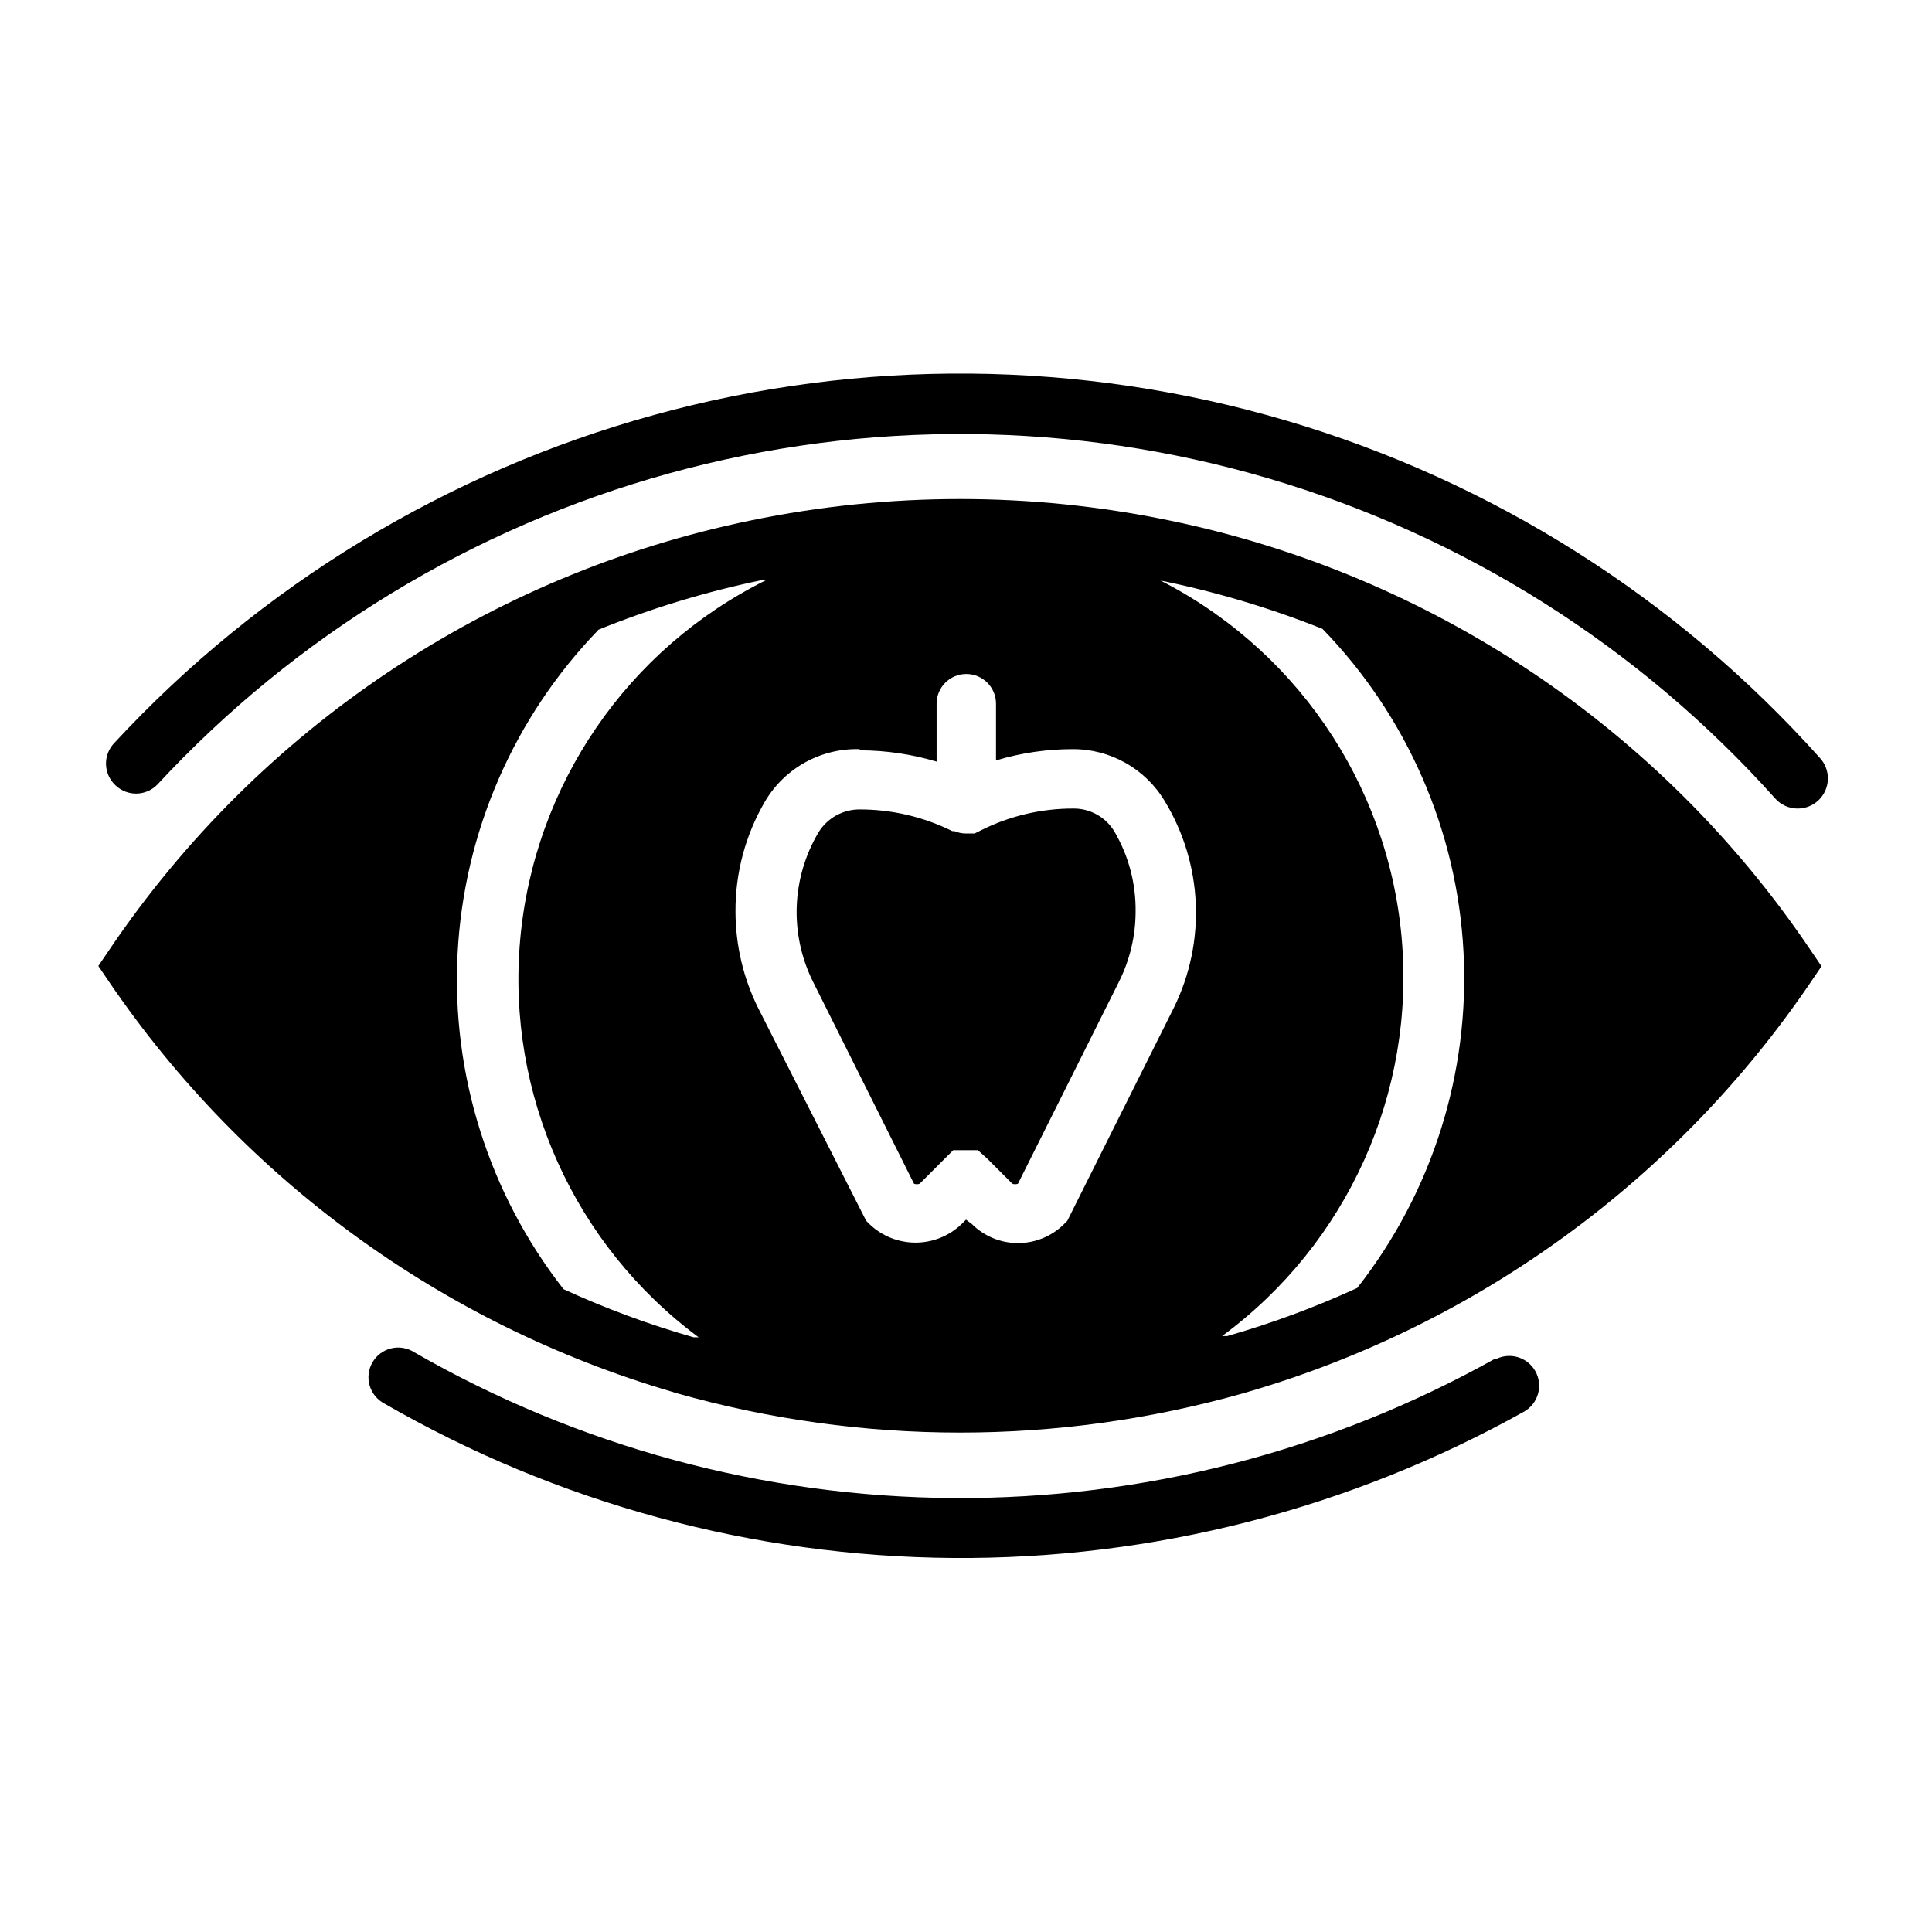 <?xml version="1.0" encoding="UTF-8"?>
<!-- Uploaded to: ICON Repo, www.iconrepo.com, Generator: ICON Repo Mixer Tools -->
<svg fill="#000000" width="800px" height="800px" version="1.1" viewBox="144 144 512 512" xmlns="http://www.w3.org/2000/svg">
 <g>
  <path d="m174.7 352.21c3.176 2.945 8.137 2.769 11.098-0.395 36.688-39.566 83.691-68.109 135.72-82.418 52.027-14.309 107.02-13.816 158.78 1.426 51.762 15.246 98.242 44.629 134.21 84.852 2.977 3.262 8.035 3.488 11.297 0.512 1.566-1.43 2.5-3.426 2.594-5.543 0.098-2.117-0.652-4.188-2.082-5.754-37.93-42.406-86.941-73.383-141.52-89.449-54.578-16.066-112.55-16.582-167.41-1.488s-104.41 45.199-143.08 86.922c-1.488 1.539-2.289 3.613-2.215 5.754 0.074 2.137 1.016 4.152 2.609 5.582z"/>
  <path d="m540.2 504.07c-43.82 24.508-93.25 37.23-143.46 36.926-50.207-0.301-99.48-13.621-143-38.656-1.809-1.152-4.012-1.516-6.094-1.004-2.086 0.512-3.871 1.848-4.941 3.707-1.074 1.855-1.344 4.07-0.746 6.133 0.598 2.059 2.012 3.789 3.91 4.781 45.863 26.449 97.805 40.547 150.75 40.922 52.941 0.371 105.07-12.996 151.3-38.797 3.781-2.172 5.086-7 2.914-10.785-2.176-3.781-7.004-5.086-10.785-2.91z"/>
  <path d="m321.99 512.8 1.258 0.395c49.148 13.938 101.21 13.938 150.36 0l1.34-0.395c60.648-17.77 113.24-56.059 148.78-108.32l2.992-4.41-2.992-4.41v0.004c-39.582-58.664-100.56-99.492-169.88-113.75-36.559-7.555-74.277-7.555-110.84 0-69.32 14.242-130.32 55.039-169.96 113.67l-2.988 4.41 2.992 4.41-0.004-0.004c35.633 52.254 88.262 90.559 148.94 108.4zm128.63-215.14c14.98 2.984 29.656 7.332 43.844 12.988 22.406 23.074 35.684 53.492 37.379 85.609 1.691 32.121-8.312 63.766-28.168 89.07-11.152 5.121-22.676 9.383-34.477 12.75h-1.34c33.266-24.5 51.309-64.605 47.574-105.75-3.734-41.145-28.703-77.348-65.836-95.457zm-78.719 45.184h-0.004c6.879 0.012 13.719 1.02 20.312 2.992v-15.352c0-4.348 3.523-7.871 7.871-7.871s7.871 3.523 7.871 7.871v15.035c6.562-1.977 13.379-2.984 20.23-2.992 10.027-0.074 19.344 5.168 24.484 13.777 10.094 16.625 11.016 37.254 2.438 54.711l-28.262 56.52-0.867 0.867h0.004c-3.246 3.223-7.629 5.027-12.203 5.027-4.57 0-8.957-1.805-12.199-5.027l-1.574-1.18-1.18 1.18h-0.004c-3.281 3.148-7.652 4.902-12.199 4.902-4.547 0-8.918-1.754-12.203-4.902l-0.867-0.867-28.652-56.441c-3.922-7.93-5.969-16.656-5.984-25.504-0.059-10.293 2.66-20.41 7.875-29.285 2.562-4.32 6.238-7.875 10.641-10.297 4.398-2.422 9.371-3.621 14.391-3.481zm-69.512-31.883c14.18-5.762 28.855-10.215 43.848-13.301h0.945-0.004c-36.891 18.219-61.641 54.328-65.32 95.309-3.68 40.984 14.238 80.926 47.293 105.43h-1.34 0.004c-11.801-3.367-23.328-7.629-34.48-12.754-19.789-25.332-29.754-56.961-28.062-89.062 1.691-32.098 14.93-62.508 37.273-85.617z"/>
  <path d="m386.22 457.7c0.48 0.184 1.012 0.184 1.496 0l8.895-8.895h6.535l2.519 2.281 6.613 6.613h-0.004c0.484 0.184 1.016 0.184 1.496 0l26.844-53.688c2.84-5.727 4.32-12.027 4.332-18.418 0.094-7.438-1.84-14.758-5.59-21.176-2.285-3.859-6.457-6.203-10.941-6.141-8.473-0.016-16.828 1.953-24.406 5.746l-1.73 0.867h-2.281c-1.059-0.004-2.102-0.219-3.07-0.633h-0.551c-7.633-3.785-16.043-5.754-24.562-5.746-4.473-0.012-8.625 2.316-10.941 6.141-7.106 12.027-7.668 26.828-1.496 39.359z"/>
 </g>
</svg>